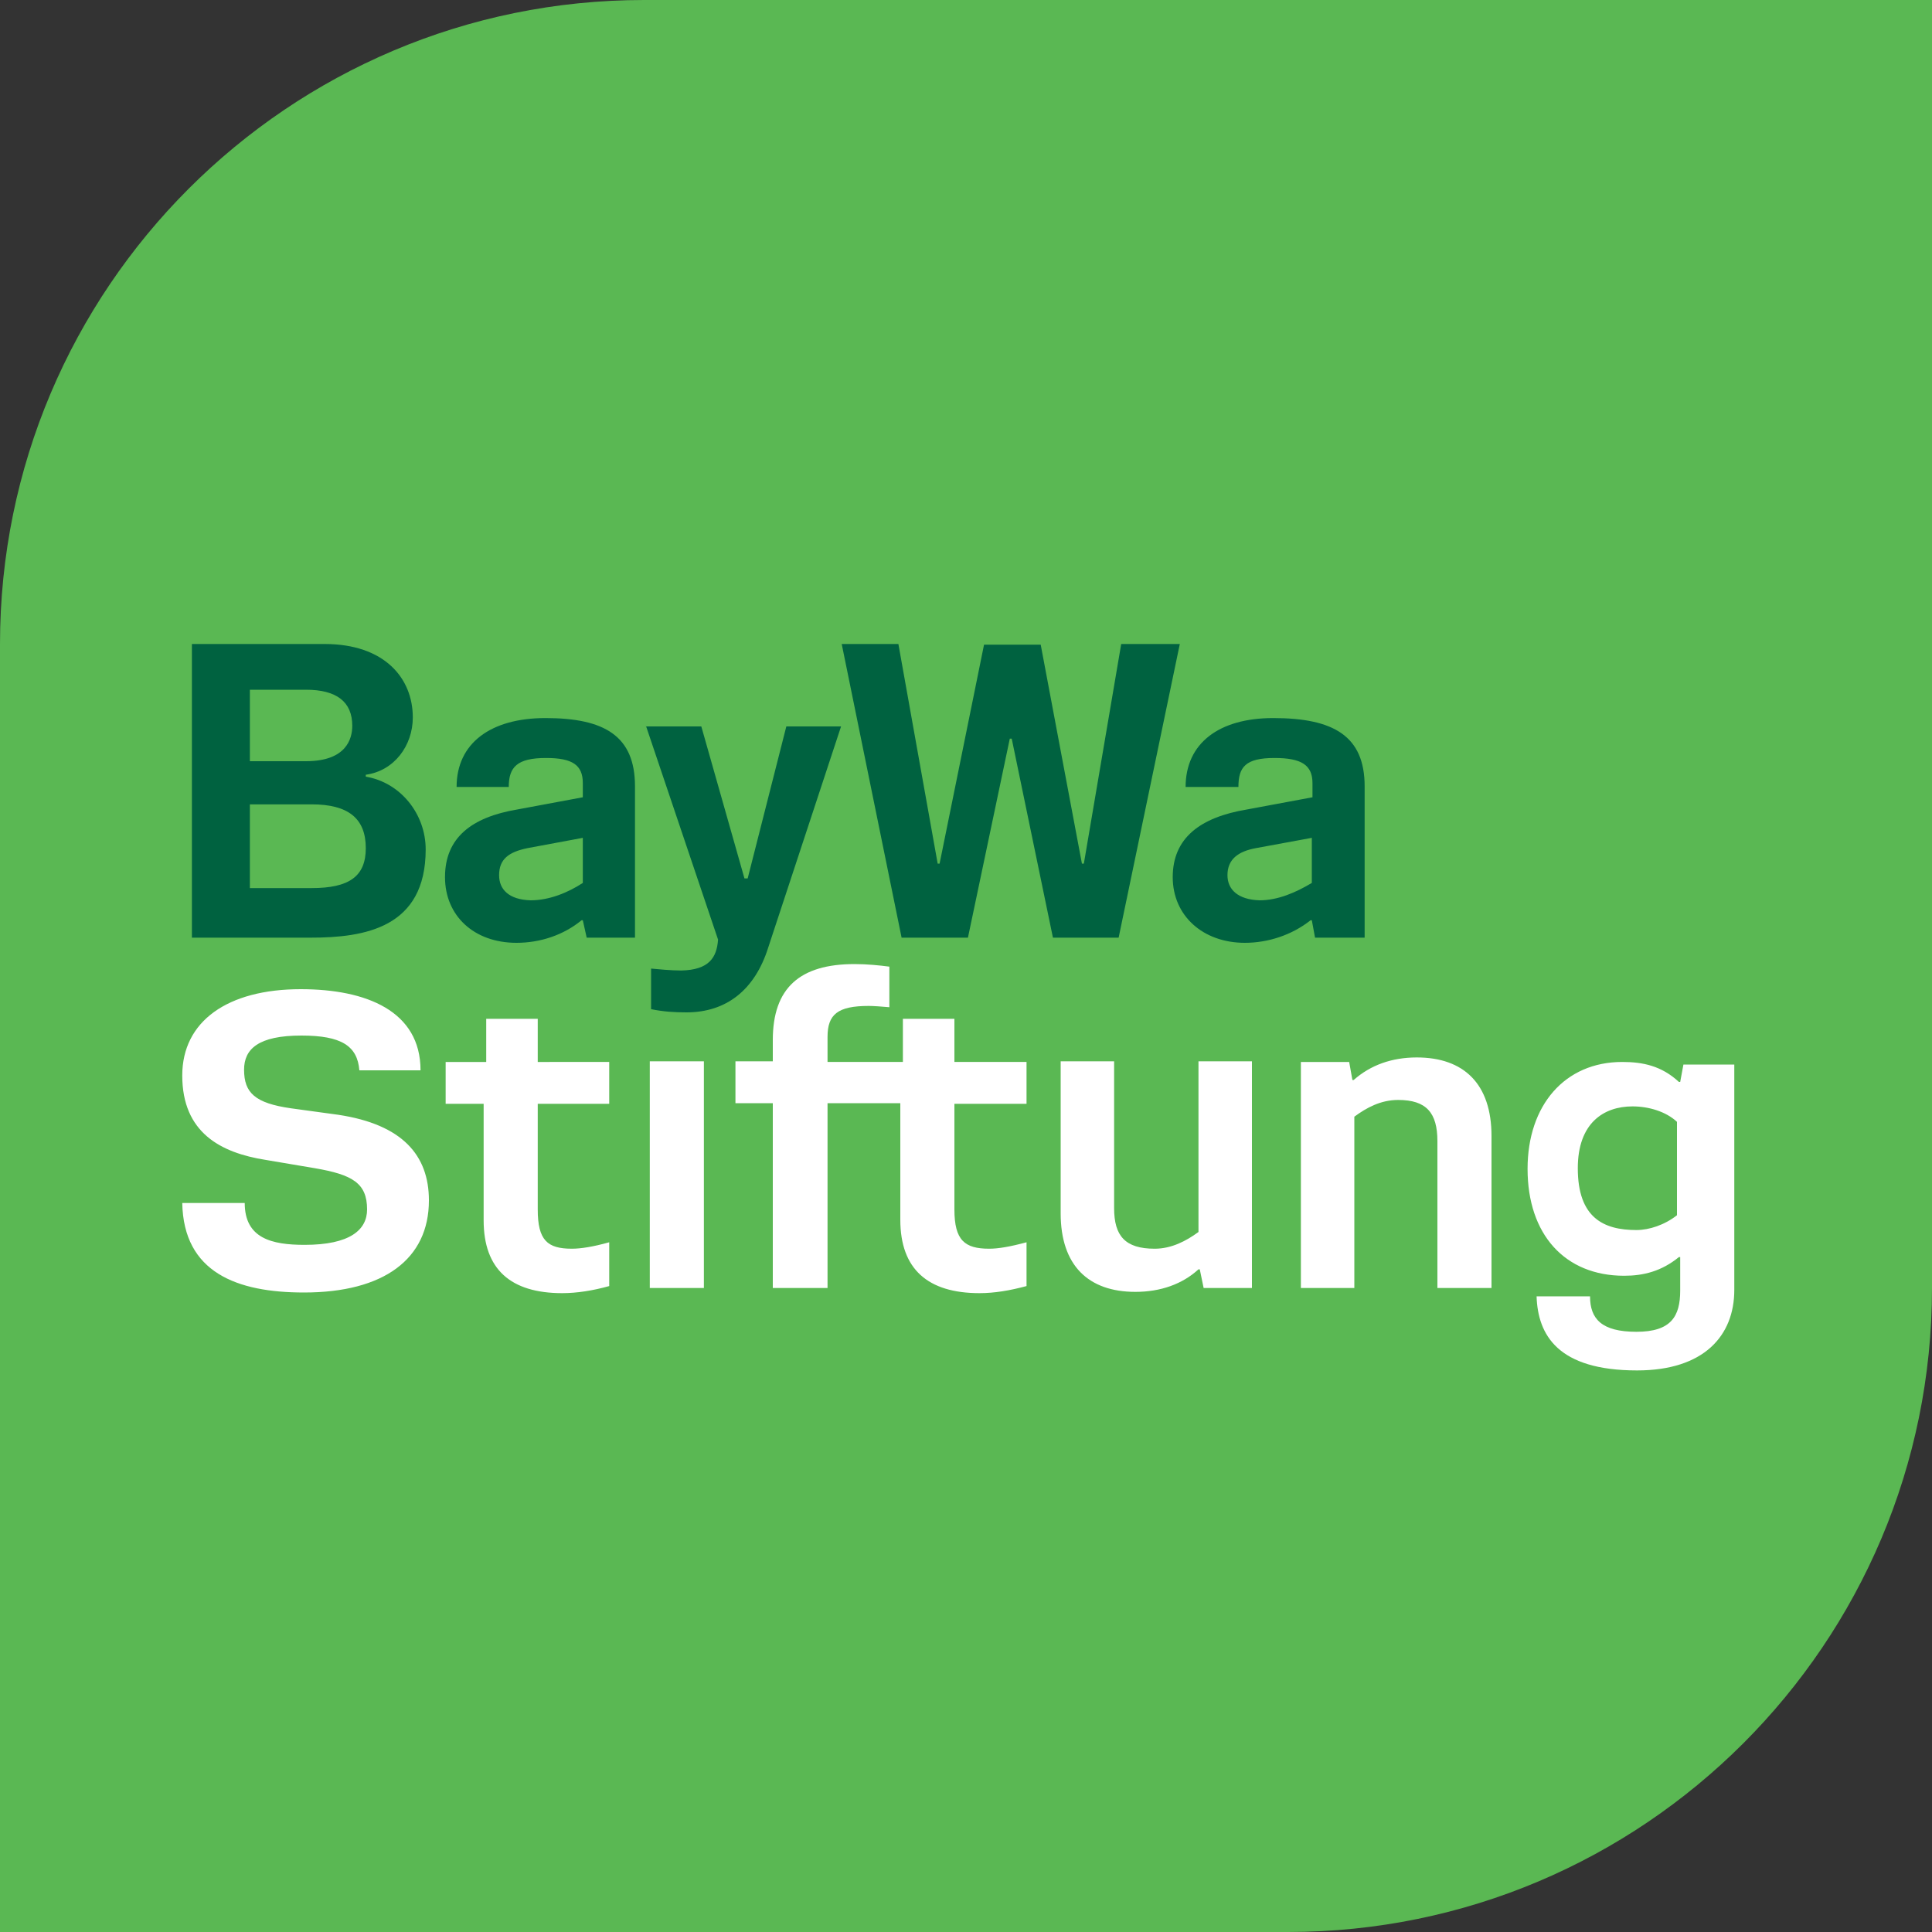 <?xml version="1.0" encoding="utf-8" standalone="no"?>
<!-- Generator: Adobe Illustrator 27.8.0, SVG Export Plug-In . SVG Version: 6.00 Build 0)  --><svg xmlns="http://www.w3.org/2000/svg" xmlns:xlink="http://www.w3.org/1999/xlink" id="BayWa_Stiftung_Logo_Digital" style="enable-background:new 0 0 300 300;" version="1.1" viewBox="0 0 300 300" x="0px" xml:space="preserve" y="0px">
<rect x="0" y="0" width="300" height="300" fill="#333333" stroke="none"/>
<style type="text/css">
	.st0{fill:#5AB853;}
	.st1{fill:#006240;}
	.st2{fill:#FFFFFF;}
</style>
<g id="BayWa_Stiftung_Logo">
	<path class="st0" d="M100,0C44.8,0,0,44.8,0,100v200h200c55.2,0,100-44.8,100-100V0H100z" id="Base_Bright_Green"/>
	<g id="BayWa_Stiftung_Word">
		<path class="st1" d="M140,145.6h10.3l6.5-30.9h0.3l6.4,30.9h10.2l9.5-45.6h-9.1l-5.8,34.1h-0.3l-6.4-34h-8.8    l-6.9,34h-0.3l-6.1-34.1h-8.8L140,145.6z M29.8,145.6h18.4c8.4,0,17.9-1.5,17.9-13.7c0-5.5-3.9-10.4-9.3-11.3v-0.3    c4.4-0.6,7.3-4.5,7.3-8.9c0-6.1-4.4-11.4-13.7-11.4H29.8V145.6z M38.8,137.9v-13h9.6c5.7,0,8.4,2.2,8.4,6.8c0,4.4-2.6,6.2-8.4,6.2    H38.8z M38.8,118.1v-11h8.7c4.8,0,7.2,1.9,7.2,5.6c0,2-0.9,5.5-7.2,5.5H38.8z M69.1,136.2c0,6,4.5,10.2,11.1,10.2    c3.7,0,7.3-1.2,10.1-3.5h0.2l0.6,2.7h7.5v-23.5c0-7.8-4.7-10.6-13.9-10.6c-8.5,0-13.8,3.9-13.8,10.7H79c0-3.1,1.3-4.5,5.8-4.5    c4.1,0,5.7,1.1,5.7,3.9v2.2l-10.2,1.9C73.2,126.9,69.1,130.1,69.1,136.2 M77.5,135.9c0-2.5,1.5-3.6,4.4-4.2l8.6-1.6v7    c-2.3,1.5-5.2,2.7-8.1,2.7C79,139.7,77.5,138.1,77.5,135.9 M100.3,112.7l11.2,33.2c-0.2,2.8-1.4,4.7-5.7,4.8    c-1.6,0-3.6-0.2-4.7-0.3v6.3c1.9,0.4,3.7,0.5,5.5,0.5c6.1,0,10.6-3.4,12.7-10.1l11.3-34.3h-8.5l-6,23.6h-0.5l-6.7-23.6H100.3z     M182.1,136.2c0,6,4.7,10.2,11.2,10.2c3.6,0,7.3-1.2,10.2-3.5h0.2l0.5,2.7h7.7v-23.5c0-7.8-4.8-10.6-14.2-10.6    c-8.4,0-13.6,3.9-13.6,10.7h8.2c0-3.1,1.1-4.5,5.6-4.5c4.2,0,5.9,1.1,5.9,3.9v2.2l-10.2,1.9C186.4,126.9,182.1,130.1,182.1,136.2     M190.6,135.9c0-2.5,1.7-3.7,4.4-4.2l8.7-1.6v7c-2.5,1.5-5.3,2.7-8.1,2.7C192.2,139.7,190.6,138.1,190.6,135.9" id="BayWa_Word"/>
		<path class="st2" d="M37.9,166.1c0-3.2,2.2-5.3,8.9-5.3c6.2,0,8.7,1.6,9,5.4h9.5c0-9.2-8.4-12.6-18.6-12.6    c-11.4,0-18.4,5-18.4,13.4c0,8.9,6,12,12.9,13.1l7.7,1.3c5.8,1,8.1,2.3,8.1,6.4c0,3.2-2.7,5.5-9.7,5.5c-5.1,0-9.3-1-9.3-6.5h-9.7    c0.2,10.8,8.5,13.9,18.9,13.9c12.4,0,19.4-5.2,19.4-14.3c0-7-4.1-11.8-14.1-13.3l-7.3-1C39.6,171.3,37.9,169.7,37.9,166.1     M87.3,200.8c2.3,0,4.8-0.4,7.3-1.1v-6.8c-2.5,0.7-4.4,1-5.8,1c-3.8,0-5.3-1.3-5.3-6.1v-16.4h11.1v-6.5H83.5v-6.7h-8v6.7h-6.3v6.5    h5.9v18.1C75.1,197.1,79.3,200.8,87.3,200.8 M100.9,200h8.4v-35.2h-8.4V200z M152.1,200.8c2.3,0,4.7-0.4,7.3-1.1v-6.8    c-2.6,0.7-4.4,1-5.8,1c-3.8,0-5.4-1.3-5.4-6.1v-16.4h11.2v-6.5h-11.2v-6.7h-8v6.7h-11.7V161c0-3.5,1.6-4.8,6.4-4.8    c0.7,0,2.1,0.1,3.2,0.2v-6.3c-1.5-0.2-3.5-0.4-5.4-0.4c-8.5,0-12.7,3.7-12.7,11.8v3.3h-5.8v6.5h5.8V200h8.5v-28.7h11.3v18.1    C139.8,197.1,144.1,200.8,152.1,200.8 M186.9,200h7.5v-35.2h-8.3v26.5c-1.9,1.4-4.2,2.6-6.8,2.6c-4.6,0-6.3-2-6.3-6.3v-22.8h-8.3    v23.6c0,8.1,4.3,12.2,11.6,12.2c3.9,0,7.3-1.2,9.8-3.5h0.2L186.9,200z M223.2,200h8.4v-23.6c0-8.1-4.3-12.2-11.6-12.2    c-3.9,0-7.2,1.2-9.8,3.5h-0.2l-0.5-2.8H202V200h8.3v-26.6c1.9-1.4,4.1-2.6,6.8-2.6c4.4,0,6.1,2,6.1,6.4V200z M260.4,188.7    c-1.9,1.5-4.3,2.3-6.3,2.3c-5.1,0-9.1-1.9-9.1-9.6c0-7,4-9.6,8.5-9.6c2.5,0,5.2,0.8,6.9,2.4V188.7z M269.3,200.3v-35h-7.9    l-0.5,2.7h-0.2c-2.7-2.5-5.6-3.1-8.8-3.1c-8.9,0-14.7,6.7-14.7,16.6c0,10.2,5.8,16.6,15,16.6c3,0,5.8-0.7,8.5-2.9h0.2v5.2    c0,4-1.4,6.4-6.8,6.4c-5.4,0-7.2-2-7.2-5.5h-8.3c0.2,6,3.3,11.5,15.6,11.5C264.6,212.8,269.3,207.4,269.3,200.3" id="Stiftung_Word"/>
	</g>
</g>
</svg>
